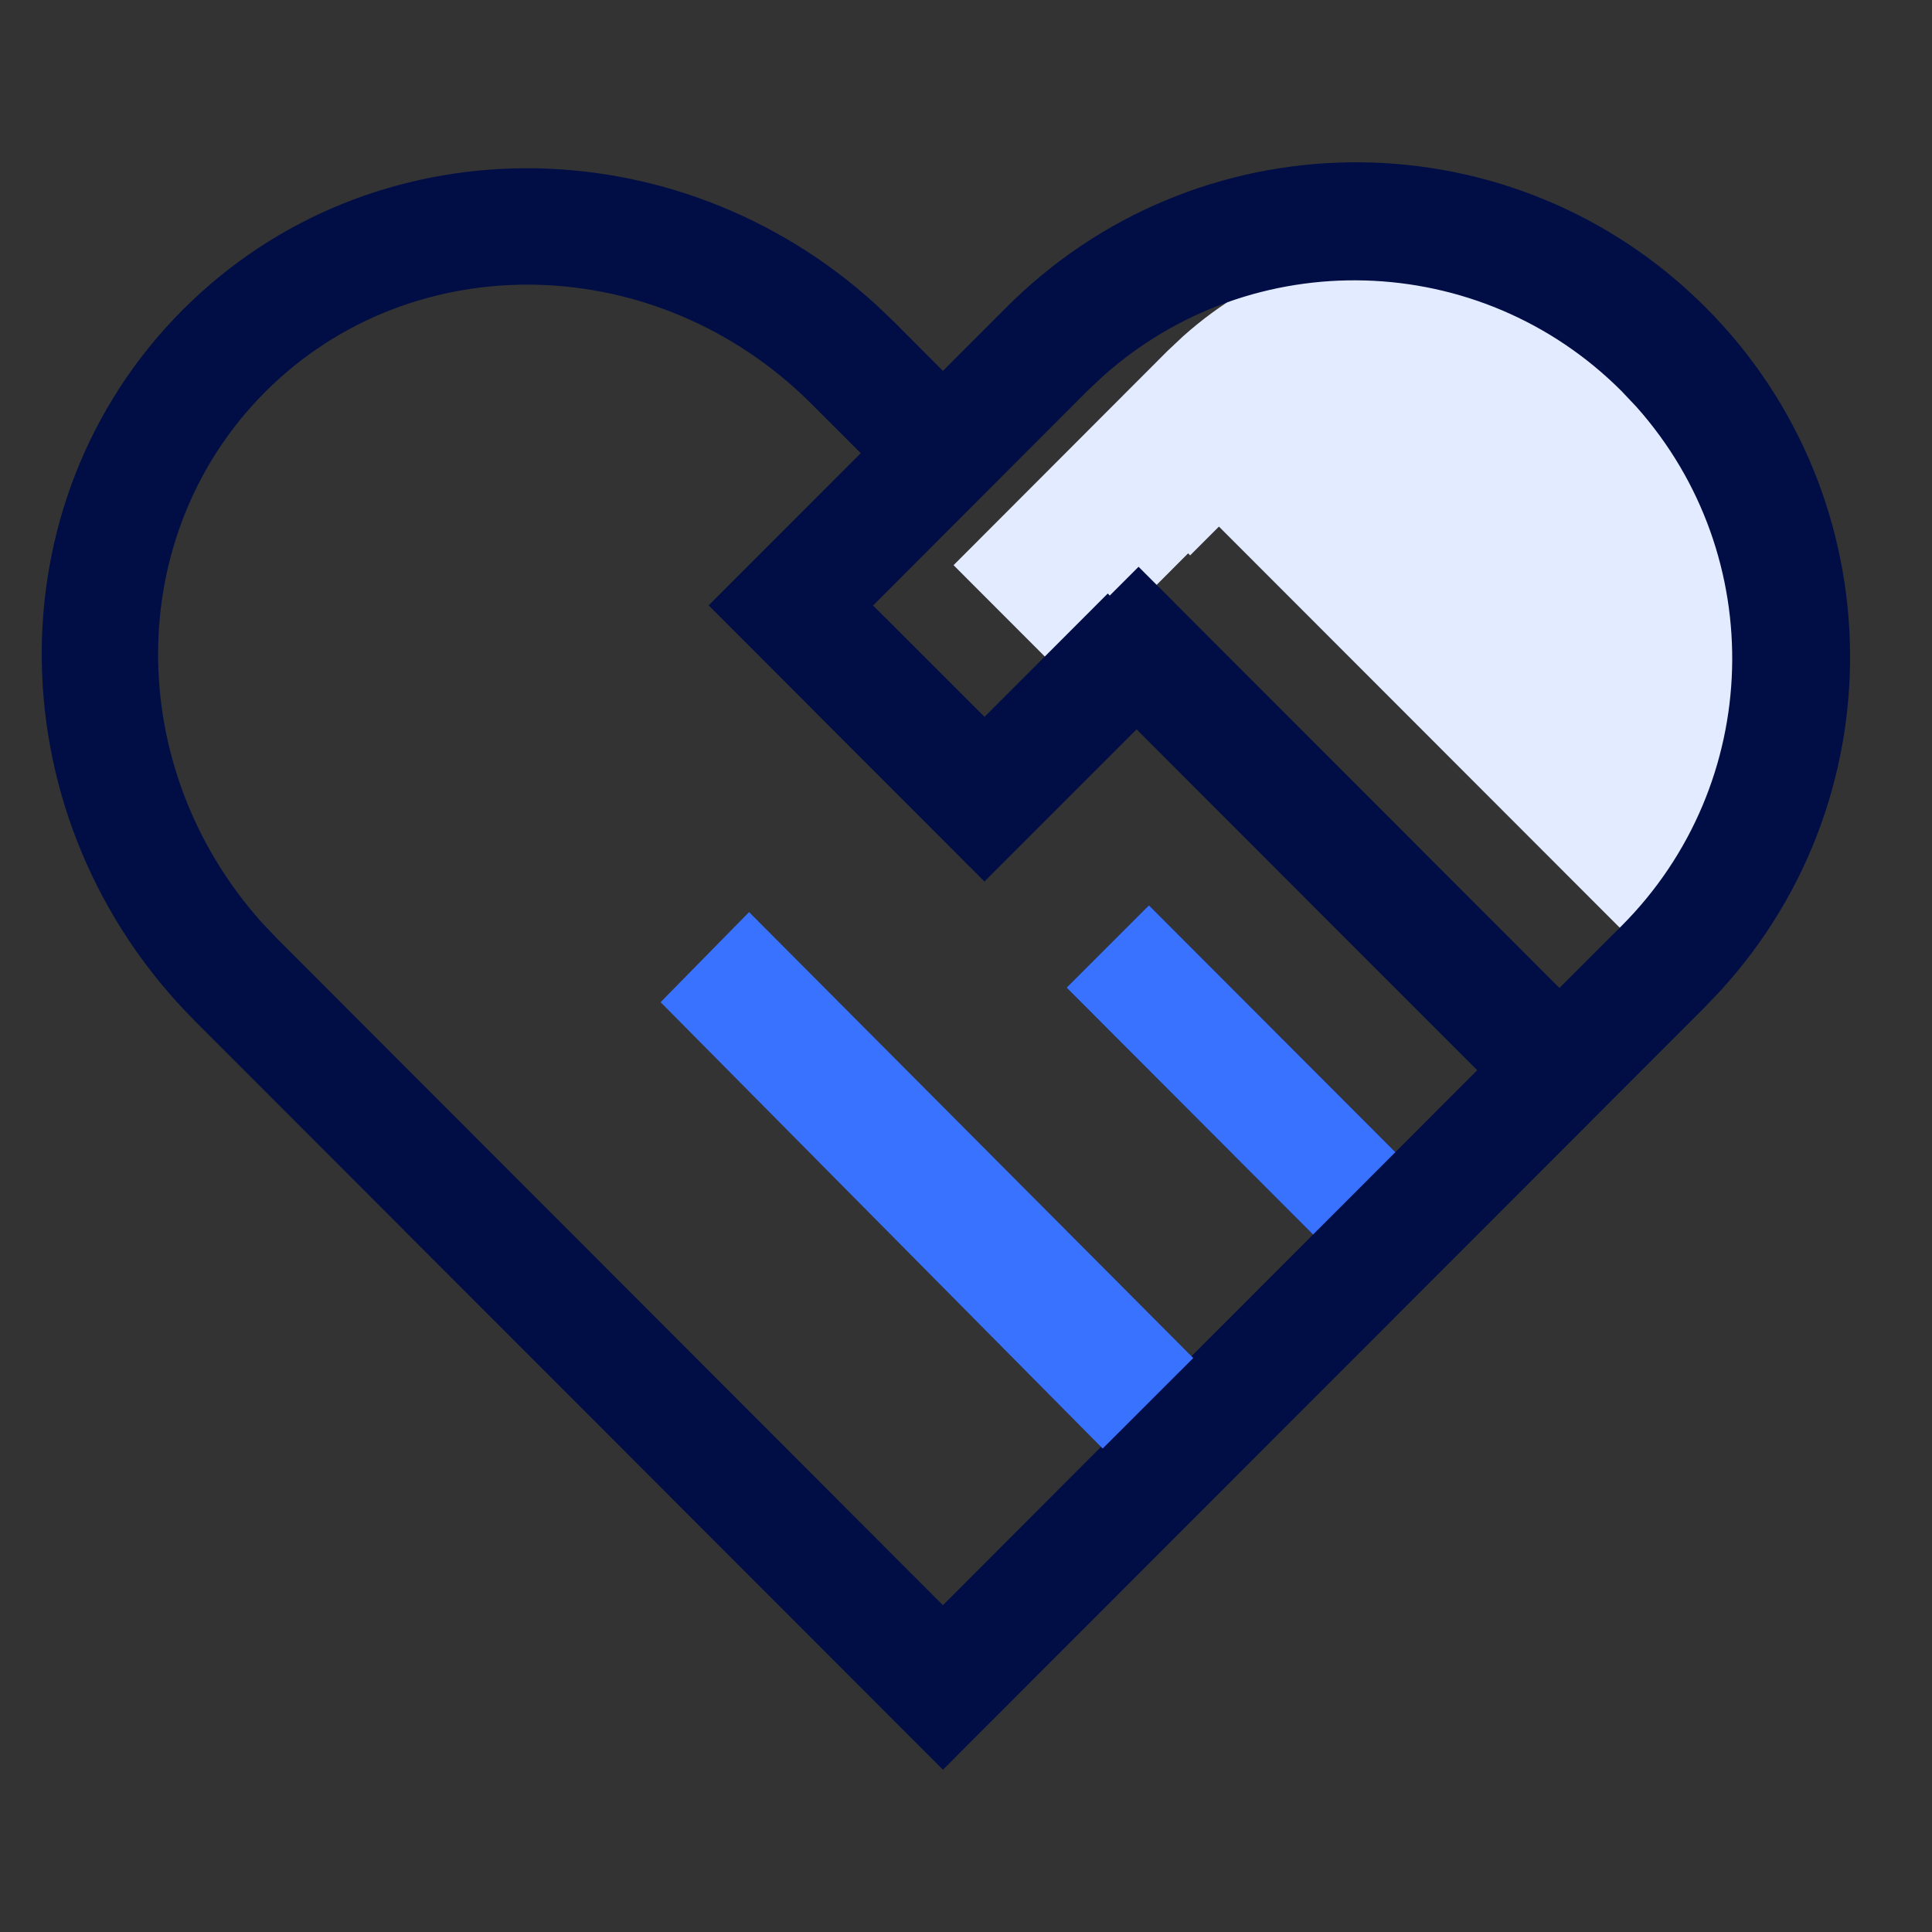<?xml version="1.0" encoding="UTF-8"?>
<svg width="50px" height="50px" viewBox="0 0 50 50" version="1.1" xmlns="http://www.w3.org/2000/svg" xmlns:xlink="http://www.w3.org/1999/xlink">
    <rect x="0" y="0" width="50" height="50" fill="#333333" stroke="none"/>
    <title>创业合作</title>
    <g id="页面-1" stroke="none" stroke-width="1" fill="none" fill-rule="evenodd">
        <g id="官网首页-移动端" transform="translate(-444, -9732)" fill-rule="nonzero">
            <g id="底部" transform="translate(0, 9475)">
                <g id="创业合作" transform="translate(444, 257)">
                    <rect id="矩形" fill="#000000" opacity="0" x="0" y="0" width="50" height="50"></rect>
                    <path d="M24.678,14.627 L27.56,17.512 L30.749,14.32 L30.8,14.374 L31.546,13.628 L42.438,24.529 L44.044,22.924 C47.712,19.254 47.88,13.356 44.426,9.484 L44.044,9.08 C40.378,5.411 34.487,5.245 30.62,8.701 L30.217,9.08 L24.675,14.63 L24.678,14.627 Z" id="路径" fill="#E2EBFF"></path>
                    <path d="M43.913,7.732 C48.956,12.541 49.226,20.504 44.522,25.644 L44.094,26.093 L24.403,45.8 L5.051,26.43 C-0.109,21.266 -0.268,13.02 4.735,8.012 C9.591,3.152 17.492,3.161 22.673,7.886 L23.136,8.328 L24.403,9.599 L26.009,7.991 C30.911,3.039 38.871,2.924 43.913,7.732 Z M6.865,10.141 C3.186,13.824 3.177,19.859 6.778,23.877 L7.178,24.298 L24.403,41.542 L28.666,37.272 L18.033,26.626 L20.161,24.494 L30.793,35.142 L33.982,31.95 L27.604,25.56 L29.734,23.431 L36.112,29.818 L38.23,27.698 L29.415,18.875 L25.477,22.814 L18.34,15.667 L22.276,11.728 L21.006,10.458 C17.005,6.452 10.671,6.332 6.865,10.141 Z M28.54,9.741 L28.137,10.12 L22.595,15.67 L25.48,18.552 L28.669,15.36 L28.72,15.414 L29.466,14.668 L40.358,25.569 L41.964,23.964 C45.632,20.294 45.8,14.396 42.346,10.524 L41.964,10.12 C38.298,6.451 32.407,6.285 28.54,9.741 Z" id="形状结合" fill="#000E45"></path>
                    <polygon id="路径-2" fill="#3972FF" points="17.096 25.936 19.386 23.605 30.881 35.146 28.537 37.488"></polygon>
                    <polygon id="路径-2备份" fill="#3972FF" points="27.604 25.56 29.734 23.431 36.112 29.818 33.982 31.95"></polygon>
                </g>
            </g>
        </g>
    </g>
</svg>